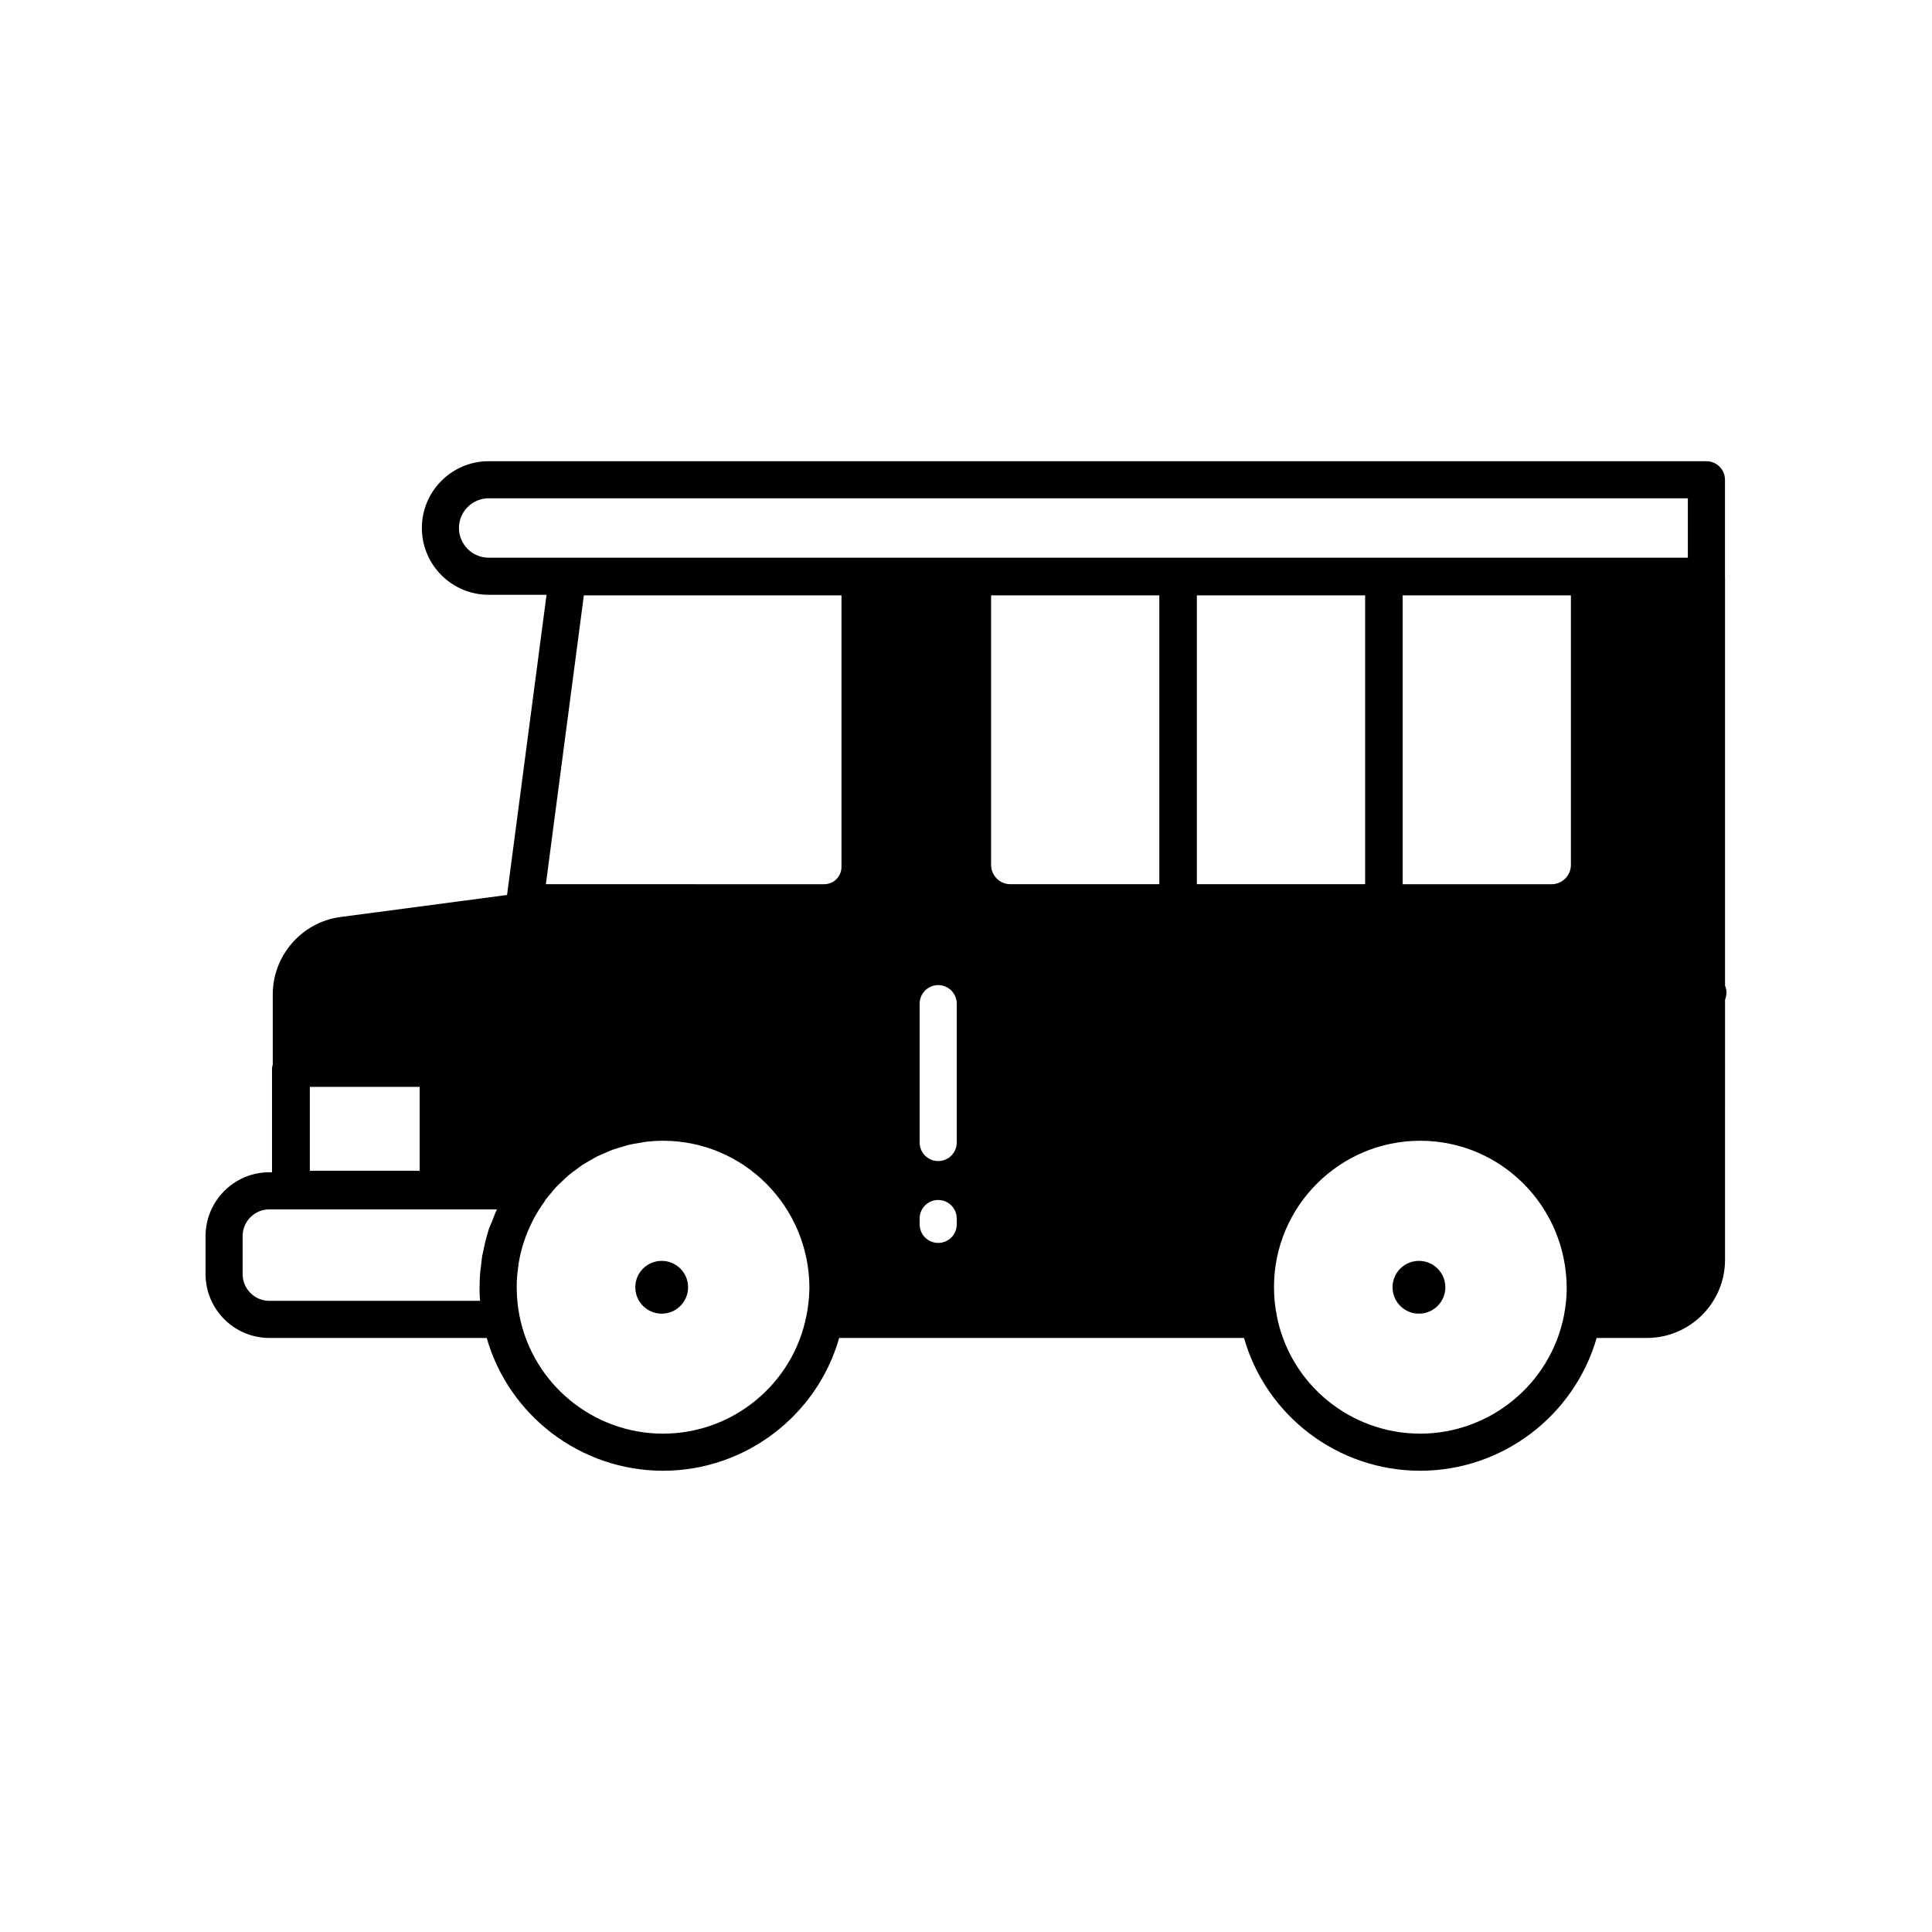 <?xml version="1.0" encoding="UTF-8"?>
<!-- The Best Svg Icon site in the world: iconSvg.co, Visit us! https://iconsvg.co -->
<svg fill="#000000" width="800px" height="800px" version="1.1" viewBox="144 144 512 512" xmlns="http://www.w3.org/2000/svg">
 <g>
  <path d="m326.35 485.14c0 3.863-3.133 6.996-6.996 6.996-3.863 0-6.996-3.133-6.996-6.996s3.133-6.996 6.996-6.996c3.863 0 6.996 3.133 6.996 6.996"/>
  <path d="m527.03 485.14c0 3.863-3.133 6.996-6.996 6.996-3.863 0-6.996-3.133-6.996-6.996s3.133-6.996 6.996-6.996c3.863 0 6.996 3.133 6.996 6.996"/>
  <path d="m601.15 405.21v-108.35c0-0.039-0.023-0.07-0.023-0.109 0-0.016 0.008-0.027 0.008-0.039v-25.57c0-2.715-2.199-4.914-4.914-4.914l-322.72-0.004c-9.762 0-17.703 7.938-17.703 17.699 0 9.762 7.938 17.699 17.703 17.699h15.336l-10.465 79.559-44.094 5.828c-10.258 1.336-17.996 10.168-17.996 20.543v18.586c-0.066 0.324-0.195 0.629-0.195 0.977v27.547h-0.695c-9.328 0-16.914 7.59-16.914 16.918v10.074c0 9.328 7.59 16.918 16.914 16.918h57.594c5.891 20.617 24.922 35.191 46.723 35.191 21.793 0 40.82-14.602 46.68-35.191h107.29c5.852 20.617 24.863 35.191 46.688 35.191 21.77 0 40.816-14.562 46.762-35.191h13.301c11.426 0 20.723-9.297 20.723-20.723l0.004-68.926c0.234-0.574 0.375-1.199 0.375-1.859 0-0.656-0.141-1.281-0.375-1.855zm-375.04 26.82h29.102v22.23h-29.102zm48.25 35.742c-0.242 0.637-0.57 1.227-0.785 1.875-0.004 0.008 0 0.012-0.004 0.02-0.004 0.012-0.008 0.02-0.012 0.027-0.414 1.285-0.773 2.613-1.043 3.75-0.043 0.152-0.059 0.309-0.098 0.461-0.113 0.48-0.207 0.961-0.309 1.445-0.109 0.535-0.246 1.066-0.344 1.609-0.086 0.504-0.105 0.973-0.172 1.465-0.105 0.762-0.199 1.527-0.27 2.297-0.016 0.219-0.062 0.453-0.078 0.668-0.09 1.004-0.133 2.102-0.148 3.418 0 0.066-0.012 0.133-0.012 0.203v0.418c0 1.094 0.043 2.195 0.129 3.312h-55.828c-3.906 0-7.086-3.18-7.086-7.086v-10.074c0-3.906 3.176-7.086 7.086-7.086h60.309c-0.508 1.07-0.914 2.176-1.336 3.277zm83.344 24.938c-3.551 18.094-19.535 31.223-37.996 31.223-18.473 0-34.457-13.109-38.039-31.223-0.242-1.266-0.422-2.473-0.543-3.641-0.012-0.133-0.02-0.277-0.031-0.41-0.09-0.969-0.137-1.91-0.148-2.84-0.004-0.277-0.02-0.508-0.02-0.812 0-1.859 0.168-3.699 0.434-5.516 0.027-0.203 0.035-0.414 0.07-0.613 0.629-3.871 1.848-7.621 3.637-11.152 0.012-0.023 0.02-0.051 0.031-0.078 0.914-1.793 1.973-3.531 3.176-5.195 0.012-0.016 0.016-0.035 0.027-0.051 0.09-0.125 0.16-0.262 0.238-0.395 0.457-0.617 0.957-1.191 1.445-1.777 0.461-0.551 0.902-1.117 1.391-1.637 0.555-0.594 1.16-1.133 1.75-1.688 0.512-0.48 1.004-0.98 1.539-1.434 0.625-0.527 1.293-0.992 1.945-1.477 0.555-0.41 1.094-0.848 1.668-1.227 0.688-0.453 1.418-0.844 2.133-1.254 0.586-0.336 1.156-0.703 1.762-1.008 0.758-0.383 1.547-0.691 2.328-1.023 0.605-0.258 1.191-0.547 1.809-0.773 0.836-0.305 1.699-0.531 2.555-0.781 0.594-0.172 1.172-0.387 1.777-0.531 0.973-0.234 1.965-0.379 2.957-0.535 0.512-0.082 1.008-0.207 1.523-0.27 1.516-0.18 3.047-0.277 4.594-0.277 21.344 0 38.746 17.363 38.789 39.027-0.055 2.594-0.316 5.051-0.801 7.367zm9.297-118.96c0 2.523-2.055 4.578-4.578 4.578l-73.762-0.004 10.066-76.547h68.273zm30.543 94.723c0 2.715-2.199 4.914-4.914 4.914-2.719 0-4.914-2.199-4.914-4.914l-0.004-1.551c0-2.715 2.199-4.914 4.914-4.914 2.719 0 4.914 2.199 4.914 4.914zm0-21.691c0 2.715-2.199 4.914-4.914 4.914-2.719 0-4.914-2.199-4.914-4.914v-36.805c0-2.715 2.199-4.914 4.914-4.914 2.719 0 4.914 2.199 4.914 4.914zm53.691-68.457h-39.469c-2.824 0-5.117-2.297-5.117-5.121v-71.426h44.586zm9.945 0v-76.547h44.594v76.547zm97.266 114.41c-3.609 18.078-19.621 31.195-38.082 31.195-18.504 0-34.484-13.129-37.992-31.203-0.504-2.621-0.75-5.008-0.75-7.711 0.043-21.34 17.418-38.703 38.742-38.703 21.371 0 38.789 17.363 38.832 39.109 0 2.293-0.246 4.684-0.75 7.305-0.004 0.004 0 0.004 0 0.008zm1.859-119.53c0 2.824-2.293 5.121-5.117 5.121h-39.469v-76.551h44.586zm30.996-81.41h-317.8c-4.34 0-7.871-3.531-7.871-7.871 0-4.34 3.531-7.871 7.871-7.871h317.8z"/>
 </g>
</svg>